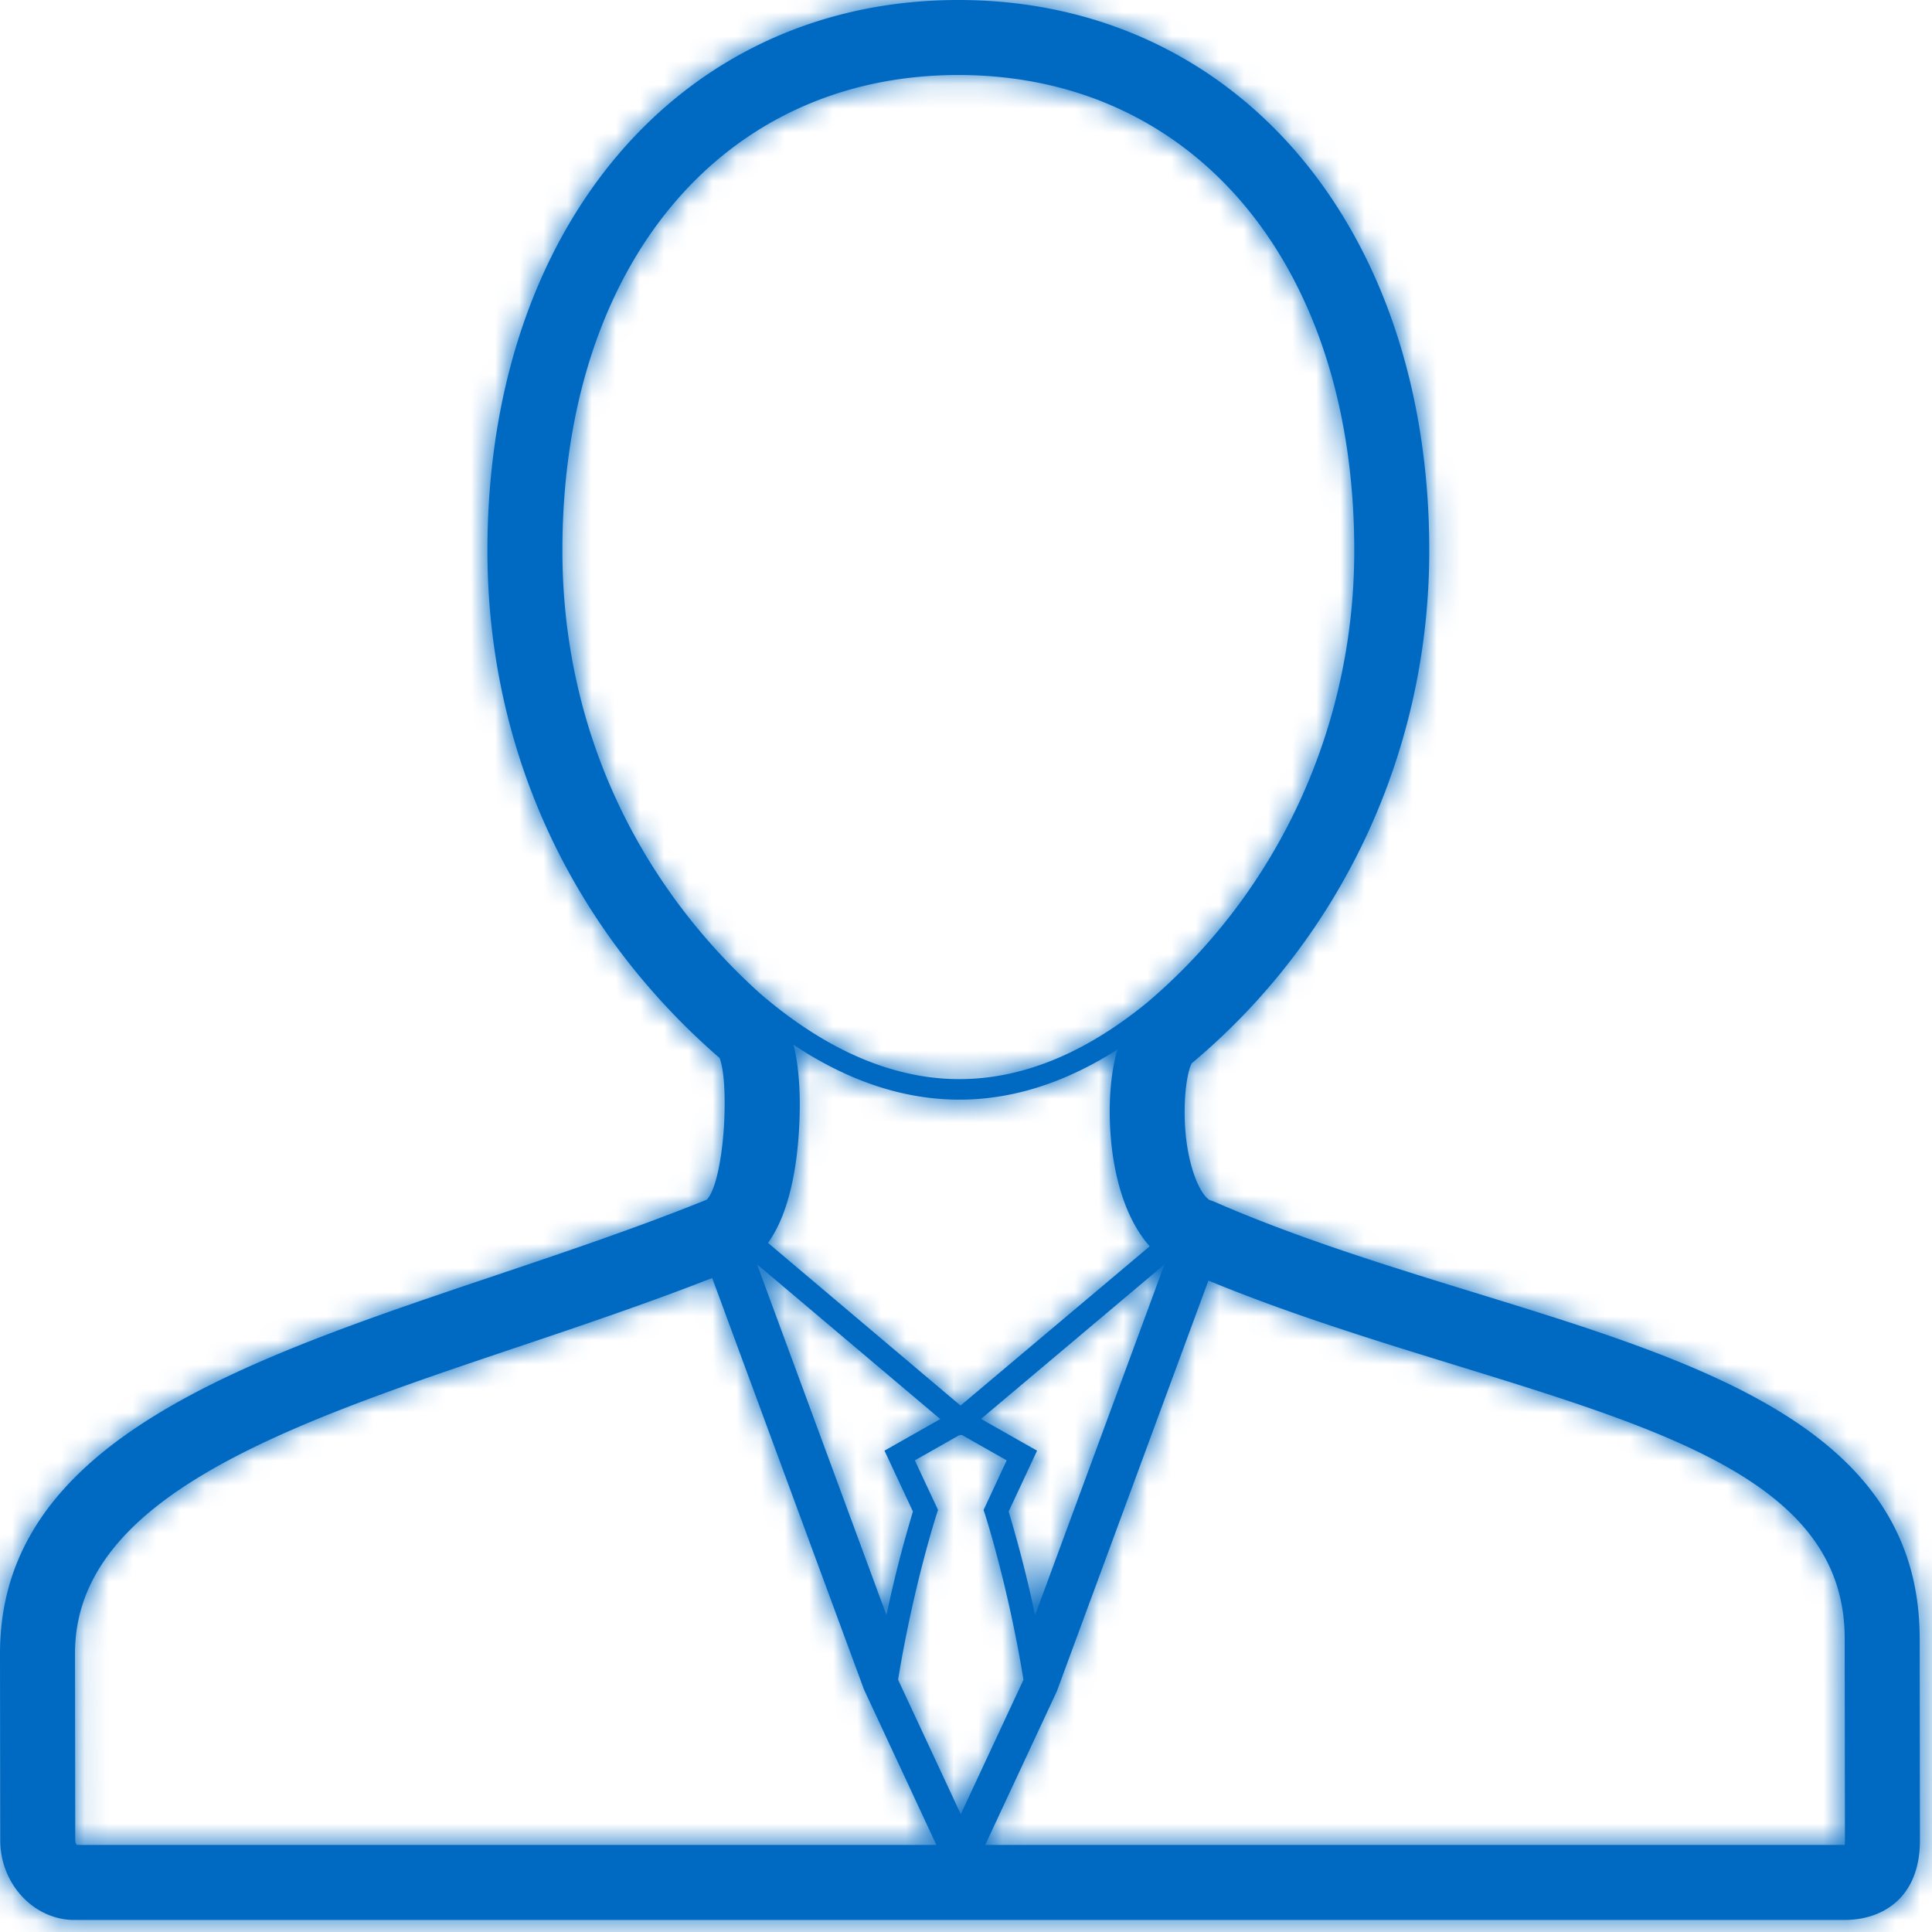 <svg viewBox="0 0 80 80" xmlns="http://www.w3.org/2000/svg" xmlns:xlink="http://www.w3.org/1999/xlink"><defs><path d="M76.388 76.394H40.796l2.965-6.36 6.277-17.008c3.319 1.37 6.77 2.437 10.117 3.469 9.068 2.792 16.229 4.997 16.229 11.35l.011 8.362a2.2 2.2 0 01-.007.187zm-73.272-.187l-.01-7.744c0-6.517 8.915-9.516 18.354-12.692 2.659-.895 5.394-1.822 8.03-2.851l6.286 17.04 2.997 6.434H3.178a.301.301 0 01-.062-.187zM39.683 3.106c9.806 0 16.394 7.914 16.394 19.694 0 7.256-3.11 14.043-8.534 18.678-2.483 2.042-4.995 3.118-7.503 3.2a10.13 10.13 0 01-.31.006c-3.413 0-6.26-1.84-8.223-3.516-5.3-4.76-8.219-11.26-8.219-18.368 0-11.78 6.589-19.694 16.395-19.694zm2.083 59.483l1.177-2.52-2.32-1.315 7.595-6.396-5.357 14.522a52.185 52.185 0 00-1.095-4.29zm-2.984.116l.059-.182-.959-2.052 1.84-1.043.11-.008 1.853 1.051-.957 2.053.059.181c.01.03.96 2.97 1.593 6.85l-2.596 5.568-2.596-5.57c.633-3.874 1.584-6.818 1.594-6.848zm.152-3.944l-2.309 1.308 1.177 2.52a52.333 52.333 0 00-1.096 4.29l-5.359-14.527 7.587 6.409zm-6.076-15.499c1.865 1.24 4.192 2.272 6.869 2.272.113 0 .227-.001.34-.005 2.083-.069 4.156-.764 6.203-2.07-.44 1.516-.369 3.469-.122 4.8.265 1.433.767 2.567 1.458 3.348l-7.832 6.595-7.972-6.736c.823-1.144 1.146-2.867 1.26-4.34.082-1.075.112-2.611-.204-3.864zm46.631 24.58c0-8.644-8.946-11.399-18.42-14.315-3.596-1.108-7.314-2.253-10.767-3.758a1.522 1.522 0 00-.184-.067c-.128-.037-.406-.332-.646-.99-.648-1.77-.425-4.136-.123-4.685 6.25-5.23 9.834-12.965 9.834-21.227 0-13.424-8.019-22.8-19.5-22.8-11.482 0-19.5 9.376-19.5 22.8 0 8.17 3.414 15.63 9.616 21.012.426 1.172.176 5.115-.532 5.863l-.04.015c-2.821 1.14-5.84 2.156-8.757 3.138C9.943 56.368 0 59.714 0 68.466l.01 7.743c.002 1.71 1.254 3.153 2.853 3.286.043.003.085.005.129.005h73.403c1.5 0 3.105-.865 3.105-3.294l-.01-8.364z" id="a"/></defs><g fill="none" fill-rule="evenodd"><mask id="b" fill="#fff"><use xlink:href="#a"/></mask><use fill="#006AC3" xlink:href="#a"/><g mask="url(#b)" fill="#006AC3"><path d="M0 0h80v80H0z"/></g></g></svg>